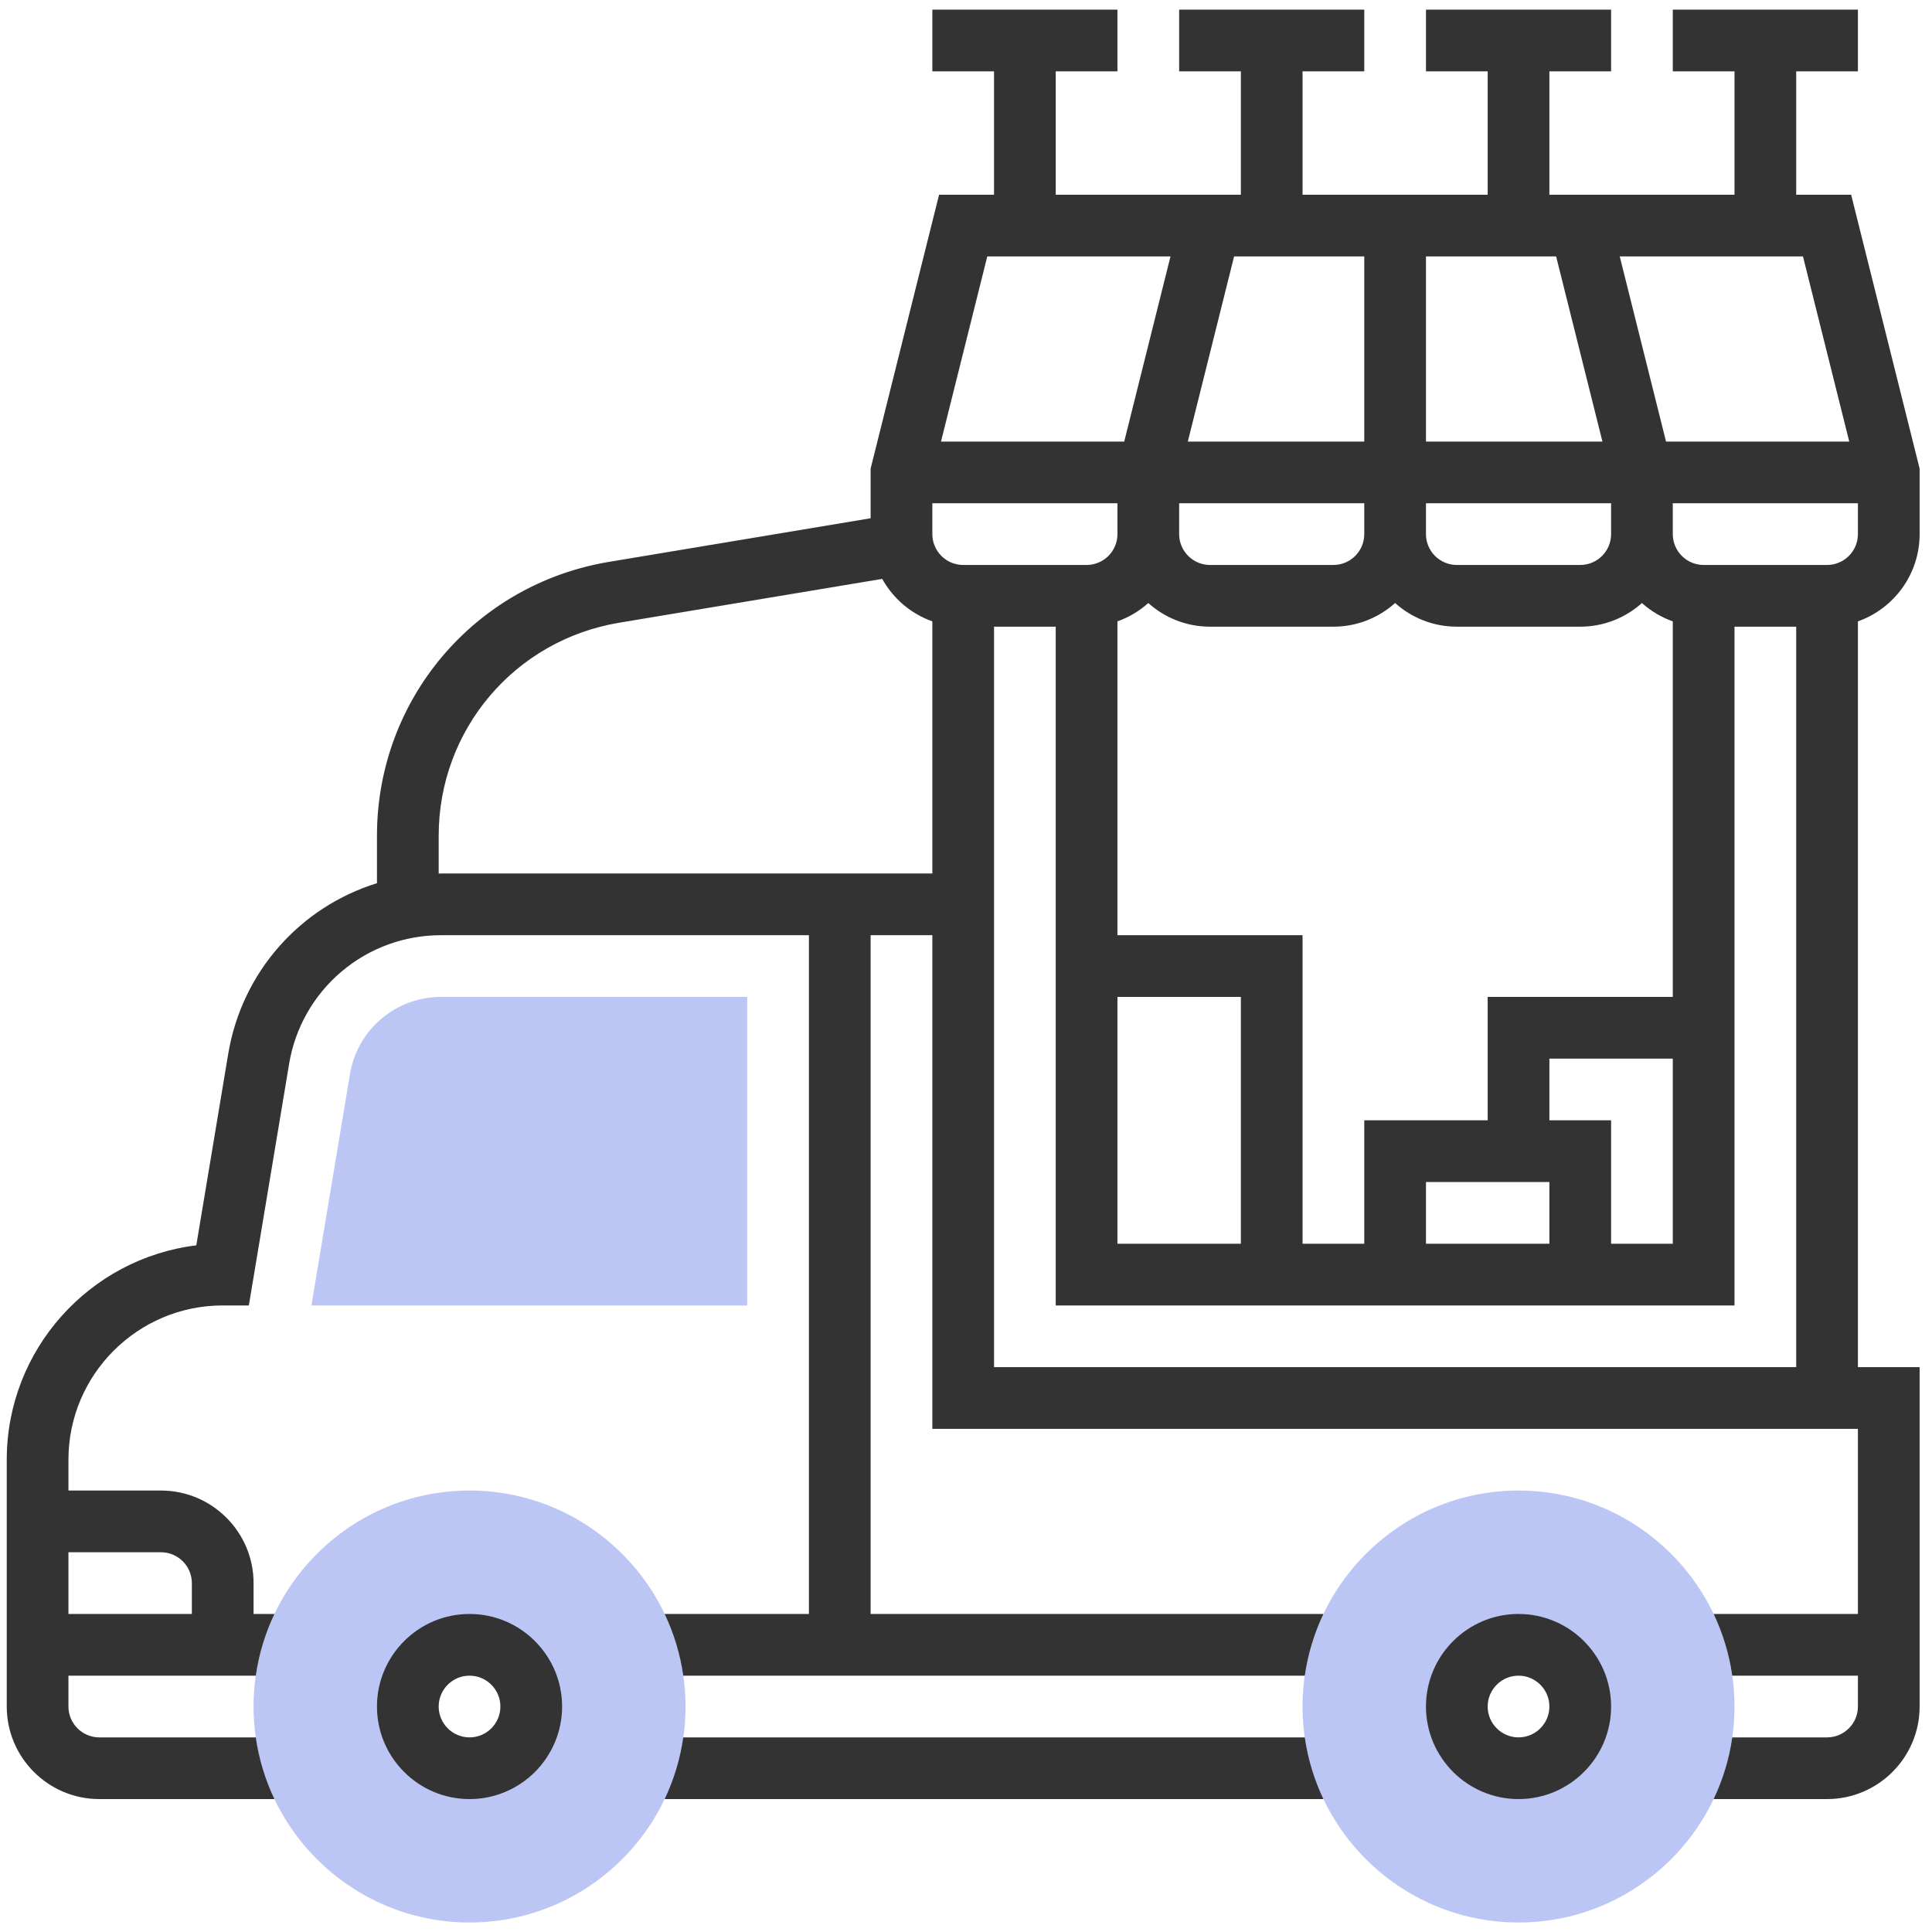 <svg width="101" height="101" viewBox="0 0 101 101" fill="none" xmlns="http://www.w3.org/2000/svg">
<g clip-path="url(#clip0_2371_1921)">
<path d="M39.062 68.245H16.28L18.294 56.159C18.479 55.028 19.062 54 19.936 53.259C20.811 52.518 21.921 52.113 23.067 52.116H39.062V68.245ZM24.546 100.503C18.321 100.503 13.256 95.438 13.256 89.213C13.256 82.987 18.321 77.922 24.546 77.922C30.772 77.922 35.837 82.987 35.837 89.213C35.837 95.438 30.772 100.503 24.546 100.503ZM24.546 85.987C22.768 85.987 21.32 87.434 21.32 89.213C21.32 90.991 22.768 92.438 24.546 92.438C26.325 92.438 27.772 90.991 27.772 89.213C27.772 87.434 26.325 85.987 24.546 85.987ZM79.385 100.503C73.159 100.503 68.095 95.438 68.095 89.213C68.095 82.987 73.159 77.922 79.385 77.922C85.61 77.922 90.675 82.987 90.675 89.213C90.675 95.438 85.61 100.503 79.385 100.503ZM79.385 85.987C77.606 85.987 76.159 87.434 76.159 89.213C76.159 90.991 77.606 92.438 79.385 92.438C81.163 92.438 82.611 90.991 82.611 89.213C82.611 87.434 81.163 85.987 79.385 85.987Z" fill="#BBC6F4"/>
<path d="M100.353 27.922V24.498L96.773 10.18H93.901V3.729H97.127V0.503H87.449V3.729H90.675V10.18H80.998V3.729H84.224V0.503H74.546V3.729H77.772V10.18H68.094V3.729H71.32V0.503H61.643V3.729H64.869V10.18H55.191V3.729H58.417V0.503H48.74V3.729H51.965V10.18H49.093L45.514 24.498V27.093L31.837 29.373C24.809 30.544 19.707 36.566 19.707 43.692V46.171C15.72 47.404 12.649 50.783 11.93 55.098L10.262 65.103C4.686 65.786 0.353 70.551 0.353 76.309V89.213C0.353 91.881 2.523 94.051 5.191 94.051H14.347C13.862 93.031 13.533 91.944 13.373 90.826H5.191C4.302 90.826 3.578 90.102 3.578 89.213V87.6H13.373C13.533 86.481 13.862 85.394 14.348 84.374H13.256V82.761C13.256 80.093 11.085 77.922 8.417 77.922H3.578V76.309C3.578 71.863 7.196 68.245 11.643 68.245H13.009L15.112 55.629C15.421 53.743 16.391 52.03 17.849 50.795C19.307 49.56 21.156 48.885 23.067 48.89L42.288 48.89V84.374H34.745C35.231 85.394 35.559 86.481 35.719 87.6H68.212C68.372 86.481 68.701 85.394 69.186 84.374H45.514V48.89H48.74V74.697H97.127V84.374H89.584C90.069 85.394 90.398 86.481 90.558 87.6H97.127V89.213C97.127 90.102 96.403 90.826 95.514 90.826H90.558C90.398 91.944 90.069 93.031 89.583 94.051H95.514C98.182 94.051 100.353 91.881 100.353 89.213V71.471H97.127V32.484C99.004 31.818 100.353 30.025 100.353 27.922ZM8.417 81.148C9.306 81.148 10.03 81.872 10.03 82.761V84.374H3.578V81.148H8.417ZM95.514 29.535H89.062C88.173 29.535 87.449 28.812 87.449 27.922V26.309H97.127V27.922C97.127 28.812 96.403 29.535 95.514 29.535ZM80.998 61.793V65.019H74.546V61.793H80.998ZM80.998 58.567V55.342H87.449V65.019H84.224V58.567H80.998ZM87.449 52.116H77.772V58.567H71.32V65.019H68.094V48.89H58.417V32.484C59.012 32.272 59.56 31.947 60.03 31.525C60.887 32.293 62.017 32.761 63.256 32.761H69.707C70.946 32.761 72.076 32.293 72.933 31.525C73.79 32.293 74.921 32.761 76.159 32.761H82.611C83.849 32.761 84.98 32.293 85.836 31.525C86.306 31.947 86.854 32.272 87.449 32.484V52.116ZM50.352 29.535C49.463 29.535 48.74 28.812 48.74 27.922V26.309H58.417V27.922C58.417 28.812 57.694 29.535 56.804 29.535H50.352ZM84.224 27.922C84.224 28.812 83.5 29.535 82.611 29.535H76.159C75.27 29.535 74.546 28.812 74.546 27.922V26.309H84.224V27.922ZM71.32 27.922C71.32 28.812 70.597 29.535 69.707 29.535H63.256C62.367 29.535 61.643 28.812 61.643 27.922V26.309H71.32V27.922ZM74.546 23.084V13.406H81.351L83.771 23.084H74.546ZM71.32 23.084H62.096L64.515 13.406H71.32V23.084ZM58.417 52.116H64.869V65.019H58.417V52.116ZM96.674 23.084H87.096L84.676 13.406H94.255L96.674 23.084ZM61.19 13.406L58.771 23.084H49.193L51.612 13.406H61.19ZM23.067 45.664C23.022 45.664 22.978 45.667 22.933 45.667V43.692C22.933 38.15 26.901 33.466 32.367 32.555L46.12 30.263C46.694 31.297 47.625 32.087 48.74 32.484V45.664H23.067ZM51.966 71.471V32.761H55.191V68.245H90.675V32.761H93.901V71.471H51.966Z" fill="#333333"/>
<path d="M24.546 84.374C21.878 84.374 19.707 86.545 19.707 89.213C19.707 91.881 21.878 94.051 24.546 94.051C27.214 94.051 29.385 91.881 29.385 89.213C29.385 86.545 27.214 84.374 24.546 84.374ZM24.546 90.826C23.657 90.826 22.933 90.102 22.933 89.213C22.933 88.323 23.657 87.6 24.546 87.6C25.436 87.6 26.159 88.323 26.159 89.213C26.159 90.102 25.436 90.826 24.546 90.826ZM35.719 90.826C35.559 91.944 35.23 93.031 34.745 94.051H69.186C68.701 93.031 68.372 91.944 68.212 90.826H35.719ZM79.385 84.374C76.717 84.374 74.546 86.545 74.546 89.213C74.546 91.881 76.717 94.051 79.385 94.051C82.053 94.051 84.224 91.881 84.224 89.213C84.224 86.545 82.053 84.374 79.385 84.374ZM79.385 90.826C78.496 90.826 77.772 90.102 77.772 89.213C77.772 88.323 78.496 87.6 79.385 87.6C80.274 87.6 80.998 88.323 80.998 89.213C80.998 90.102 80.274 90.826 79.385 90.826Z" fill="#333333"/>
</g>
<defs>
<clipPath id="clip0_2371_1921">
<rect width="100" height="100" fill="white" transform="translate(0.353 0.503)"/>
</clipPath>
</defs>
</svg>
